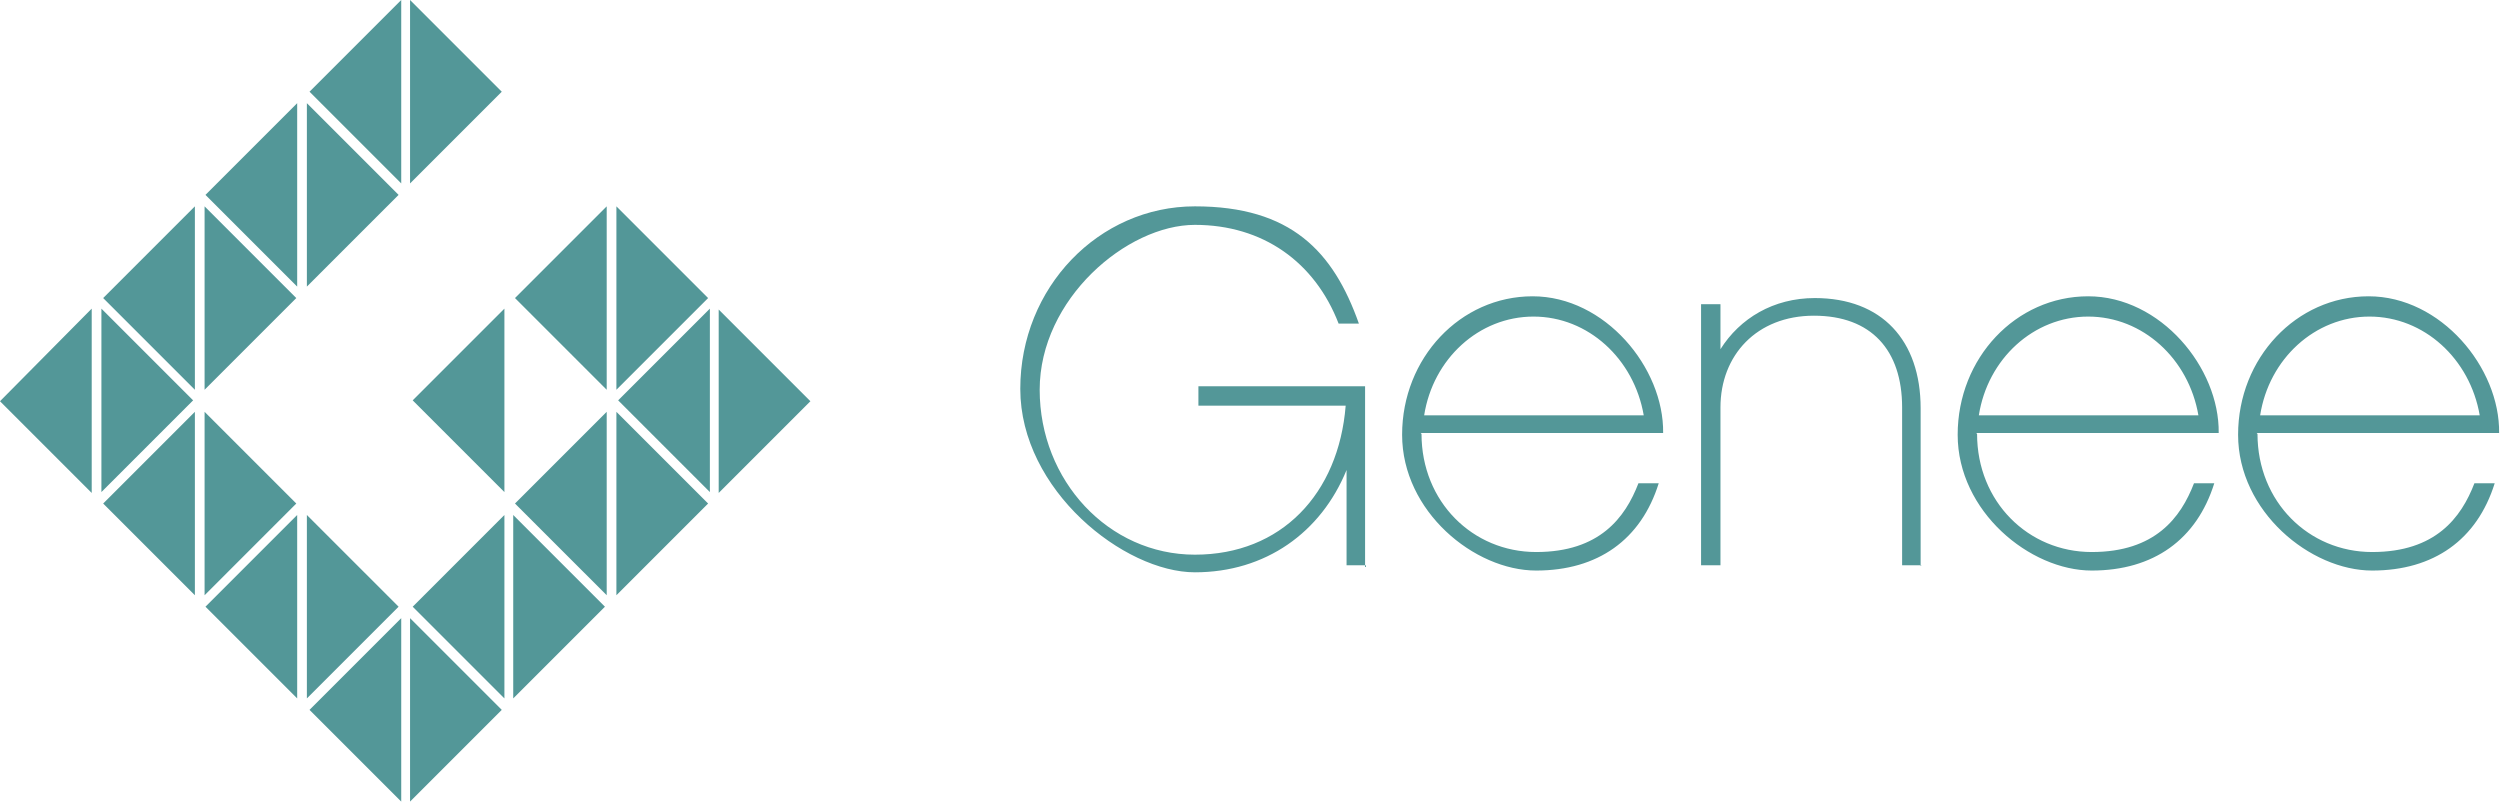 <?xml version="1.0" encoding="UTF-8"?>
<svg id="Layer_1" data-name="Layer 1" xmlns="http://www.w3.org/2000/svg" version="1.1" viewBox="0 0 283.5 91">
  <defs>
    <style>
      .cls-1 {
        fill: #539798;
        stroke-width: 0px;
      }
    </style>
  </defs>
  <path class="cls-1" d="M154.9,64.1h-2.2v-10.8c-2.9,7.1-9.2,11.6-17.2,11.6s-19.8-9.3-19.8-20.8,8.9-20.7,19.8-20.7,15.7,5.1,18.6,13.3h-2.3c-2.7-7-8.6-11.2-16.3-11.2s-17.6,8.4-17.6,18.7,7.8,18.7,17.6,18.7,16.3-6.9,17.1-16.9h-16.7v-2.2h18.9v20.5h.1ZM161.2,49.2c0,7.7,5.8,13.4,13,13.4s10.1-3.9,11.6-7.8h2.3c-2,6.4-6.9,9.9-13.9,9.9s-15.2-6.7-15.2-15.4,6.6-15.7,14.8-15.7,14.9,8.1,14.8,15.5h-27.5ZM186.4,47.1c-1.1-6.4-6.3-11.2-12.5-11.2s-11.4,4.8-12.4,11.2h24.9ZM217.9,64.1h-2.2v-17.9c0-6.5-3.5-10.4-10-10.4s-10.6,4.5-10.6,10.4v17.9h-2.2v-29.6h2.2v5.1c2.2-3.5,6-5.8,10.7-5.8,7.6,0,12,4.8,12,12.5v17.9h0ZM224.2,49.2c0,7.7,5.8,13.4,13,13.4s10.1-3.9,11.6-7.8h2.3c-2,6.4-6.9,9.9-13.9,9.9s-15.2-6.7-15.2-15.4,6.6-15.7,14.8-15.7,14.9,8.1,14.8,15.5h-27.5ZM249.3,47.1c-1.1-6.4-6.3-11.2-12.5-11.2s-11.4,4.8-12.4,11.2h24.9ZM256,49.2c0,7.7,5.8,13.4,13,13.4s10.1-3.9,11.6-7.8h2.3c-2,6.4-6.9,9.9-13.9,9.9s-15.2-6.7-15.2-15.4,6.6-15.7,14.8-15.7,14.9,8.1,14.8,15.5h-27.5ZM281.2,47.1c-1.1-6.4-6.3-11.2-12.5-11.2s-11.4,4.8-12.4,11.2h24.9ZM11.5,35l10.4,10.4-10.4,10.4v-20.8h0ZM10.4,35L0,45.5l10.4,10.4v-20.8ZM23.2,44.2l10.4-10.4-10.4-10.4v20.8h0ZM22.1,23.4l-10.4,10.4,10.4,10.4v-20.8h0ZM34.8,32.5l10.4-10.4-10.4-10.4v20.8h0ZM33.7,11.7l-10.4,10.4,10.4,10.4V11.7ZM46.5,20.8l10.4-10.4L46.5,0v20.8ZM45.5,0l-10.4,10.4,10.4,10.4V0ZM23.2,67.5l10.4-10.4-10.4-10.4v20.8h0ZM22.1,46.7l-10.4,10.4,10.4,10.4v-20.8h0ZM34.8,79.2l10.4-10.4-10.4-10.4v20.8h0ZM33.7,58.4l-10.4,10.4,10.4,10.4v-20.8h0ZM57.2,35l-10.4,10.4,10.4,10.4v-20.8h0ZM69.9,44.2l10.4-10.4-10.4-10.4v20.8h0ZM68.8,23.4l-10.4,10.4,10.4,10.4v-20.8h0ZM46.5,90.9l10.4-10.4-10.4-10.4v20.8h0ZM45.5,70.1l-10.4,10.4,10.4,10.4v-20.8h0ZM58.2,79.2l10.4-10.4-10.4-10.4v20.8h0ZM57.2,58.4l-10.4,10.4,10.4,10.4v-20.8h0ZM69.9,67.5l10.4-10.4-10.4-10.4v20.8h0ZM68.8,46.7l-10.4,10.4,10.4,10.4v-20.8h0ZM81.5,55.9l10.4-10.4-10.4-10.4v20.8h0ZM80.5,35l-10.4,10.4,10.4,10.4v-20.8h0Z"/>
</svg>